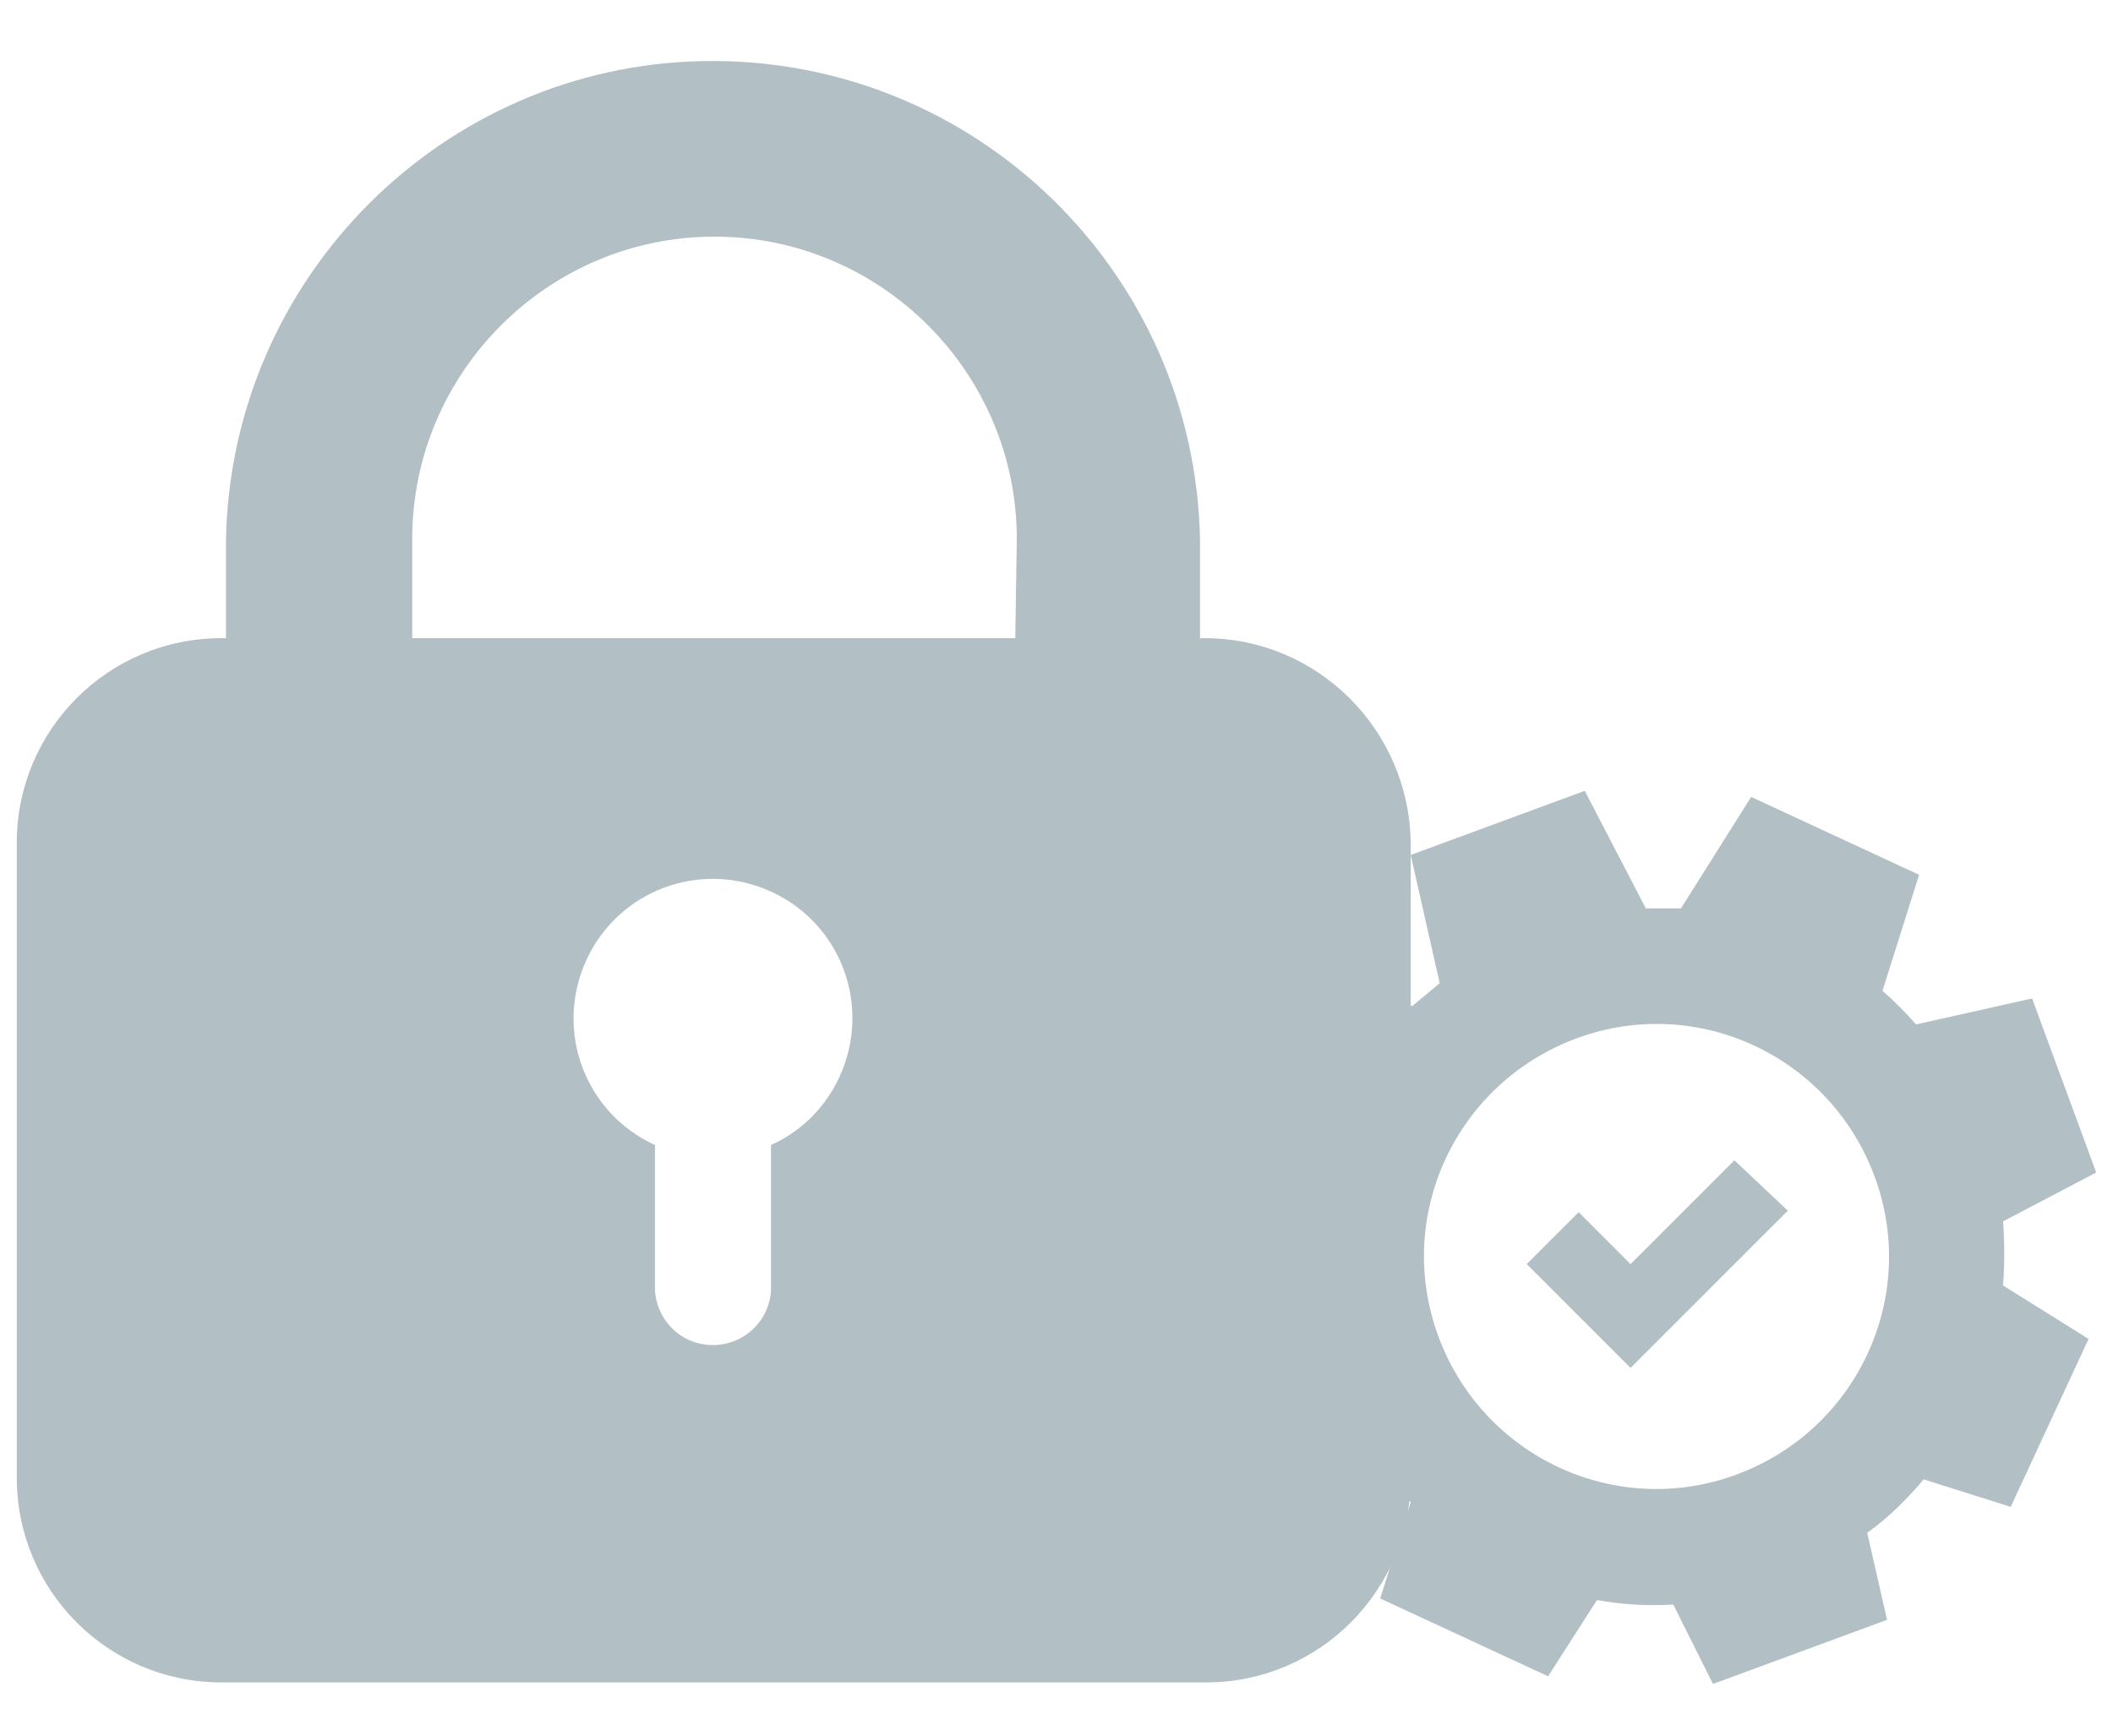 <?xml version="1.0" encoding="utf-8"?>
<!-- Generator: Adobe Illustrator 22.1.0, SVG Export Plug-In . SVG Version: 6.00 Build 0)  -->
<svg version="1.1" id="Layer_1" xmlns="http://www.w3.org/2000/svg" xmlns:xlink="http://www.w3.org/1999/xlink" x="0px" y="0px"
	 viewBox="0 0 138.4 113.7" style="enable-background:new 0 0 138.4 113.7;" xml:space="preserve">
<style type="text/css">
	.st0{fill:#B2C0C6;}
</style>
<title>icons</title>
<path class="st0" d="M78.9,41.8h-0.3v-6.4C78.3,17.8,63.8,3.7,46.1,4C29,4.3,15.1,18.2,14.8,35.4v6.4h-0.3c-7.4,0-13.4,6-13.4,13.4
	c0,0,0,0,0,0v41.6c0,7.4,6,13.4,13.4,13.4c0,0,0,0,0,0h64.5c7.4,0,13.4-6,13.4-13.4c0,0,0,0,0,0V55.2C92.3,47.8,86.3,41.8,78.9,41.8
	C78.9,41.8,78.9,41.8,78.9,41.8z M50.5,75v9.5c-0.1,2.1-1.9,3.7-4,3.6c-2-0.1-3.5-1.7-3.6-3.6V75c-4.6-2.1-6.6-7.5-4.5-12.1
	c2.1-4.6,7.5-6.6,12.1-4.5s6.6,7.5,4.5,12.1C54.1,72.5,52.5,74.1,50.5,75z M66.5,41.8H27v-6.5c0-10.9,8.9-19.8,19.8-19.8
	s19.8,8.9,19.8,19.8L66.5,41.8z"/>
<path class="st0" d="M137.3,76.8l-4.2-11.4l-7.6,1.7c-0.7-0.8-1.4-1.5-2.2-2.2l2.4-7.6l-11-5.1l-4.6,7.3c-0.8,0-1.6,0-2.3,0l-4-7.7
	L92.4,56l1.9,8.4c-0.6,0.5-1.2,1-1.8,1.5l-8.2-2.6l-5.1,11l6.7,4.2c-0.2,1-0.3,2.1-0.3,3.1l-6.9,3.5L83,96.6l6.7-1.5
	c0.8,1.2,1.7,2.3,2.7,3.3l-2,6.3l11,5.1l3.2-5c1.6,0.3,3.3,0.4,5,0.3l2.6,5.2l11.4-4.2l-1.3-5.7c1.4-1,2.6-2.2,3.7-3.5l5.7,1.8
	l5.1-11l-5.6-3.5c0.1-1.4,0.1-2.8,0-4.2L137.3,76.8z M113.7,96.6c-7.9,2.9-16.6-1.2-19.5-9.1s1.2-16.6,9.1-19.5s16.6,1.2,19.5,9.1
	c0,0,0,0,0,0C125.7,85,121.6,93.7,113.7,96.6z M117.1,79.3l-10.3,10.3l-3.4-3.4l0,0l-3.4-3.4l3.4-3.4l3.4,3.4l6.8-6.8L117.1,79.3z"
	/>
</svg>

